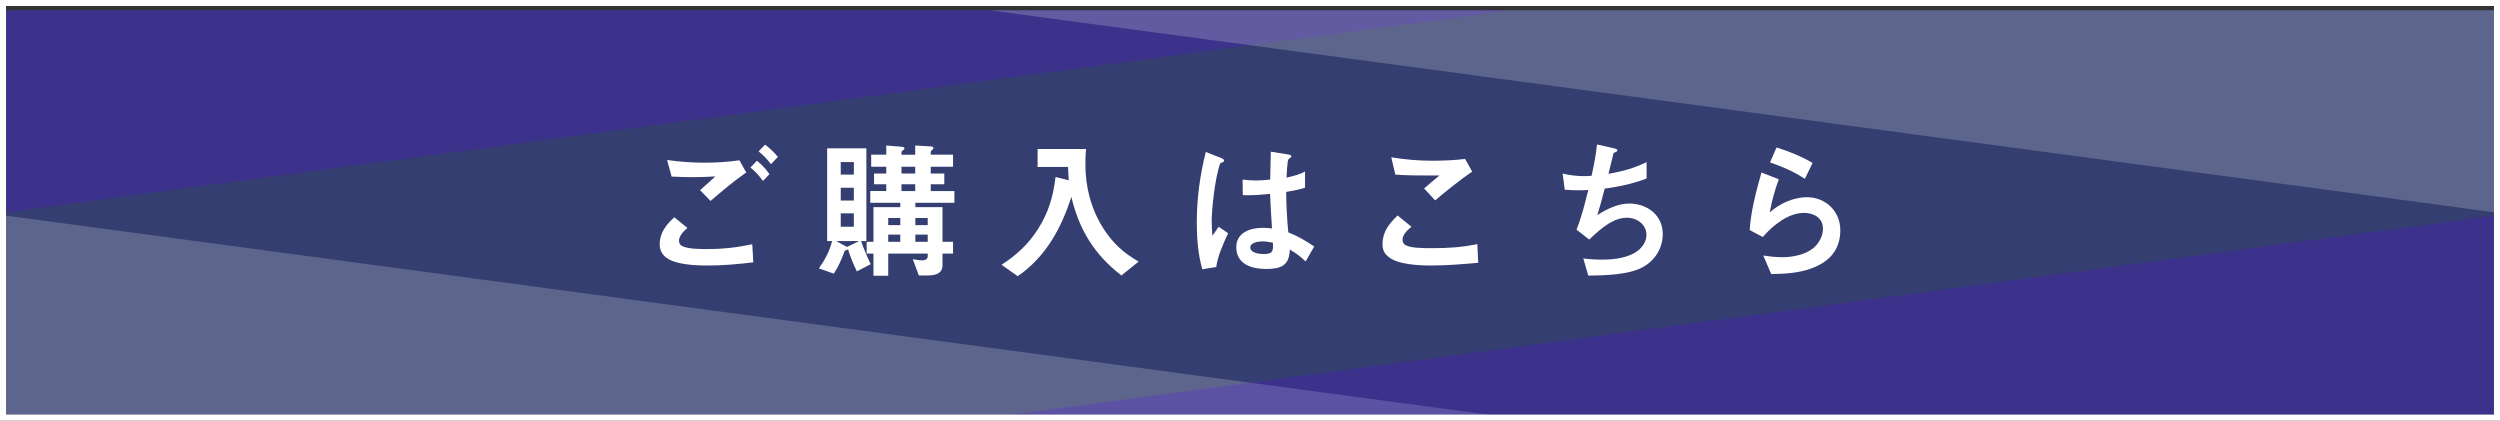 <?xml version="1.0" encoding="UTF-8"?><svg id="_レイヤー_1" xmlns="http://www.w3.org/2000/svg" viewBox="0 0 829.241 139.532"><rect x="0" y="0" width="829.241" height="139.532" fill="#333333" stroke="none"/><defs><style>.cls-1{fill:#5b00f6;}.cls-1,.cls-2{opacity:.2;}.cls-1,.cls-2,.cls-3,.cls-4{stroke-width:0px;}.cls-2,.cls-4{fill:#fff;}.cls-5{fill:none;stroke:#fff;stroke-miterlimit:10;stroke-width:2px;}.cls-3{fill:#3659ff;opacity:.3;}</style></defs><rect class="cls-3" x="1" y="3.409" width="826.343" height="134.286"/><polygon class="cls-1" points="1 3.409 1 70.552 501 3.409 1 3.409"/><polygon class="cls-2" points="828.241 3.409 828.241 70.552 328.241 3.409 828.241 3.409"/><polygon class="cls-2" points="1 138.532 1 71.389 501 138.532 1 138.532"/><polygon class="cls-1" points="828.241 138.532 828.241 71.389 328.241 138.532 828.241 138.532"/><rect class="cls-5" x="1" y="1" width="827.241" height="137.532"/><path class="cls-4" d="m228.02,75.616c-1.15.949-2.801,2.6-2.801,4.201,0,.648.25,1.299.8,1.648,1.751,1.15,6.301,1.15,8.401,1.15,5.399,0,9.851-.5,15.101-1.6l.35,6c-5.05.6-9.95,1.051-15.051,1.051-3.95,0-11.301-.201-14.301-3-1.2-1.15-1.7-2.5-1.7-4.102,0-3.75,2.2-6.5,4.851-8.9l4.351,3.551Zm5.85-21.65c3.801,0,7.601-.25,11.401-.801l2.25,4.051c-4.15,2.85-8.001,6.15-11.851,9.449l-3.45-3.6c1.699-1.5,3.399-3,5.05-4.551-2.55.15-5.15.25-7.7.25-2.301,0-4.551-.1-6.801-.199l-1.5-5.5c4.15.6,8.4.9,12.601.9Zm19.201,6.049c-1.3-1.799-2.45-3.049-4.15-4.449l2.15-2.25c1.75,1.4,2.851,2.6,4.15,4.449l-2.15,2.25Zm2.65-5.549c-1.3-1.75-2.4-2.9-4.101-4.252l2.15-2.25c1.601,1.25,3,2.5,4.25,4.102l-2.3,2.4Z"/><path class="cls-4" d="m285.62,79.965c.8,2.4,2.1,5.4,3.2,7.65l-4.601,2.4c-1.2-2.4-2.15-4.85-2.95-7.4-.1.201-.15.25-.55.35-.45.102-.55.25-.601.4-.949,2.602-2.05,5.15-3.55,7.4l-4.95-1.75c2.1-2.949,3.45-5.551,4.4-9.051h-1.65v-30.752h13.001v30.752h-1.75Zm-.65,0h-7.601l3.551,1.951,4.05-1.951Zm-1.75-22.051v-4.15h-4.351v4.15h4.351Zm0,8.602v-4.252h-4.351v4.252h4.351Zm0,8.699v-4.449h-4.351v4.449h4.351Zm15.701-26.551c.45.049,1.1.1,1.1.6,0,.15-.2.4-.5.6-.25.15-.5.301-.5.551v.9h4.551v-3.051l5.05.301c.55.049,1,.1,1,.5,0,.299-.2.5-.45.699-.399.301-.449.5-.449.9v.65h7.4v4h-7.4v2.25h4.5v3.551h-4.5v2.25h7.851v3.9h-12.951v1.449h9v11.5h3.501v3.9h-3.501v3.9c0,2.801-2.55,3.352-4.85,3.352h-3l-2.001-5.4c.95.199,2.251.398,3.2.398.801,0,1.751-.35,1.751-1.35v-.9h-13.102v7.352h-4.9v-7.352h-2.25v-3.9h2.25v-11.5h8.901v-1.449h-9.951v-3.9h5.301v-2.25h-4.051v-3.551h4.051v-2.25h-5.001v-4h5.001v-3.051l4.95.4Zm-.3,26.002v-2.352h-4.001v2.352h4.001Zm-4.001,5.549h4.001v-2.4h-4.001v2.4Zm4.4-24.9v2.25h4.551v-2.25h-4.551Zm0,5.801v2.25h4.551v-2.25h-4.551Zm8.701,11.199h-4.101v2.352h4.101v-2.352Zm-4.101,5.5v2.4h4.101v-2.4h-4.101Z"/><path class="cls-4" d="m332.218,87.817c5.051-3.301,8.9-6.801,12.151-11.951,3.45-5.451,5-10.801,5.75-17.15l4.4,1.1c-.15-1.5-.2-2.951-.25-4.451h-10.101v-5.949h16.051c-.15,1.65-.2,3.35-.2,5.051,0,7.549,1.851,14.801,5.9,21.201,3.15,4.949,6.7,8.199,11.751,11.1l-5.7,4.602c-8.951-6.9-14.001-15.102-16.602-26.053-3.45,10.602-8.5,19.852-17.801,26.303l-5.351-3.801Z"/><path class="cls-4" d="m404.82,52.315c.75.299,1.199.549,1.199.949s-.3.5-.85.701c-.25.1-.4.148-.5.398-1.75,5.002-2.75,15.502-2.75,18.602,0,1.75.05,3.5.25,5.25l2.05-3,3.15,2.15c-1.601,3.4-3.45,7.551-3.95,11.201l-4.601.75c-1.45-4.9-1.85-10.4-1.85-15.502,0-7.9,1.05-15.75,3-23.4l4.851,1.9Zm31.102,29.451l-2.851,4.951c-1.75-1.701-3.2-2.701-5.25-3.951-.15,5.4-3,6.451-7.9,6.451-4.65,0-9.851-1.551-9.851-7.201,0-4.951,4.7-6.451,8.851-6.451,1,0,2,.102,3,.201-.25-3.801-.5-7.602-.65-11.451-2.45.25-4.9.449-7.351.449-.55,0-1.1,0-1.699-.049l-.051-5.15c1.5.199,3.001.301,4.501.301,1.55,0,3.1-.15,4.65-.301.1-3.15.149-6.15.199-9.25l5.601.898c1.15.201,1.2.4,1.2.65,0,.301-.25.451-.45.551-.8.4-.8,1-1.15,6.5,2.001-.449,4.4-1,6.15-2.051v5.4c-2,.65-4.149,1.051-6.25,1.4.05,4.701.25,8.701.7,13.4,3.351,1.352,5.601,2.701,8.601,4.701Zm-17.251-1.699c-1.2,0-3.95.35-3.95,2,0,1.85,3.05,2.199,4.4,2.199,3.25,0,3.2-1.15,3.1-3.75-1.2-.25-2.35-.449-3.55-.449Z"/><path class="cls-4" d="m468.17,75.215c-1.2,1-2.95,2.551-2.95,4.25,0,.801.3,1.451,1,1.852,1.801,1,5.95,1,8.751,1,5.5,0,9.601-.25,15.051-1.352l.3,6.201c-5.15.449-10.351.9-15.551.9-4,0-11.501-.25-14.551-3.15-1.2-1.1-1.65-2.301-1.65-3.9,0-4.15,2.2-6.801,5-9.551l4.601,3.75Zm6.801-21.9c3.45,0,7.601-.15,11-.6l2.351,4.199c-4.25,2.9-8.351,6.25-12.301,9.551l-3.65-3.951c1.7-1.5,3.351-2.898,5.101-4.299-6.301,0-11.201,0-14.651-.301l-1.35-5.75c4.45.75,8.95,1.15,13.501,1.15Z"/><path class="cls-4" d="m546.171,53.764v5.451c-4.95,1.85-8.7,2.6-13.9,3.35-.75,2.951-1.55,5.9-2.45,8.801,3.05-2,6.851-3.85,10.601-3.85,5.95,0,11.101,3.85,11.101,10.1,0,4.85-2.7,9-7,11.201-4.601,2.35-12.501,2.551-17.701,2.6l-1.65-5.699c2.15.299,4.3.398,6.45.398,3.75,0,8.551-.6,11.551-2.9,1.7-1.299,2.95-3.148,2.95-5.299,0-3.5-3.2-5.701-6.45-5.701-4.301,0-8.101,3-12.551,7.25l-4.2-3.299c1.7-4.25,2.8-8.701,3.9-13.152-.9.051-2,.102-3.051.102-1.55,0-3.15-.051-4.75-.201l-.7-5.35c2.15.549,4.75.85,6.95.85.9,0,1.801-.051,2.65-.1.75-3.451,1.45-6.9,1.8-10.4l5.701,1.299c.85.201,1.05.4,1.05.65,0,.4-.45.551-.851.701-.3.1-.399.148-.449.35-.101.449-1.501,6.15-1.65,6.75,4.851-.9,8.2-1.75,12.65-3.9Z"/><path class="cls-4" d="m590.02,59.465c-1.351,3.65-2.301,7.15-3.001,11,3.2-2.949,7.951-5.051,12.301-5.051,6.251,0,11.102,4.65,11.102,10.951,0,5.551-2.65,9.451-7.651,11.852-4.7,2.299-10.101,2.6-15.251,2.699l-2.649-6.15c2.05.301,4.15.551,6.25.551,3.5,0,7.65-.801,10.4-3.051,1.851-1.6,3.15-3.949,3.15-6.4,0-3.6-3.05-5.25-6.3-5.25-5.251,0-10.401,4.199-13.651,8l-4.351-2.301c.351-6.199,2.2-13.1,3.9-19.1l5.751,2.25Zm-.75-10.551c4,1.25,8.4,3,11.95,5.15l-2.55,5.25c-4.051-2.6-7.051-3.85-11.551-5.451l2.15-4.949Z"/></svg>